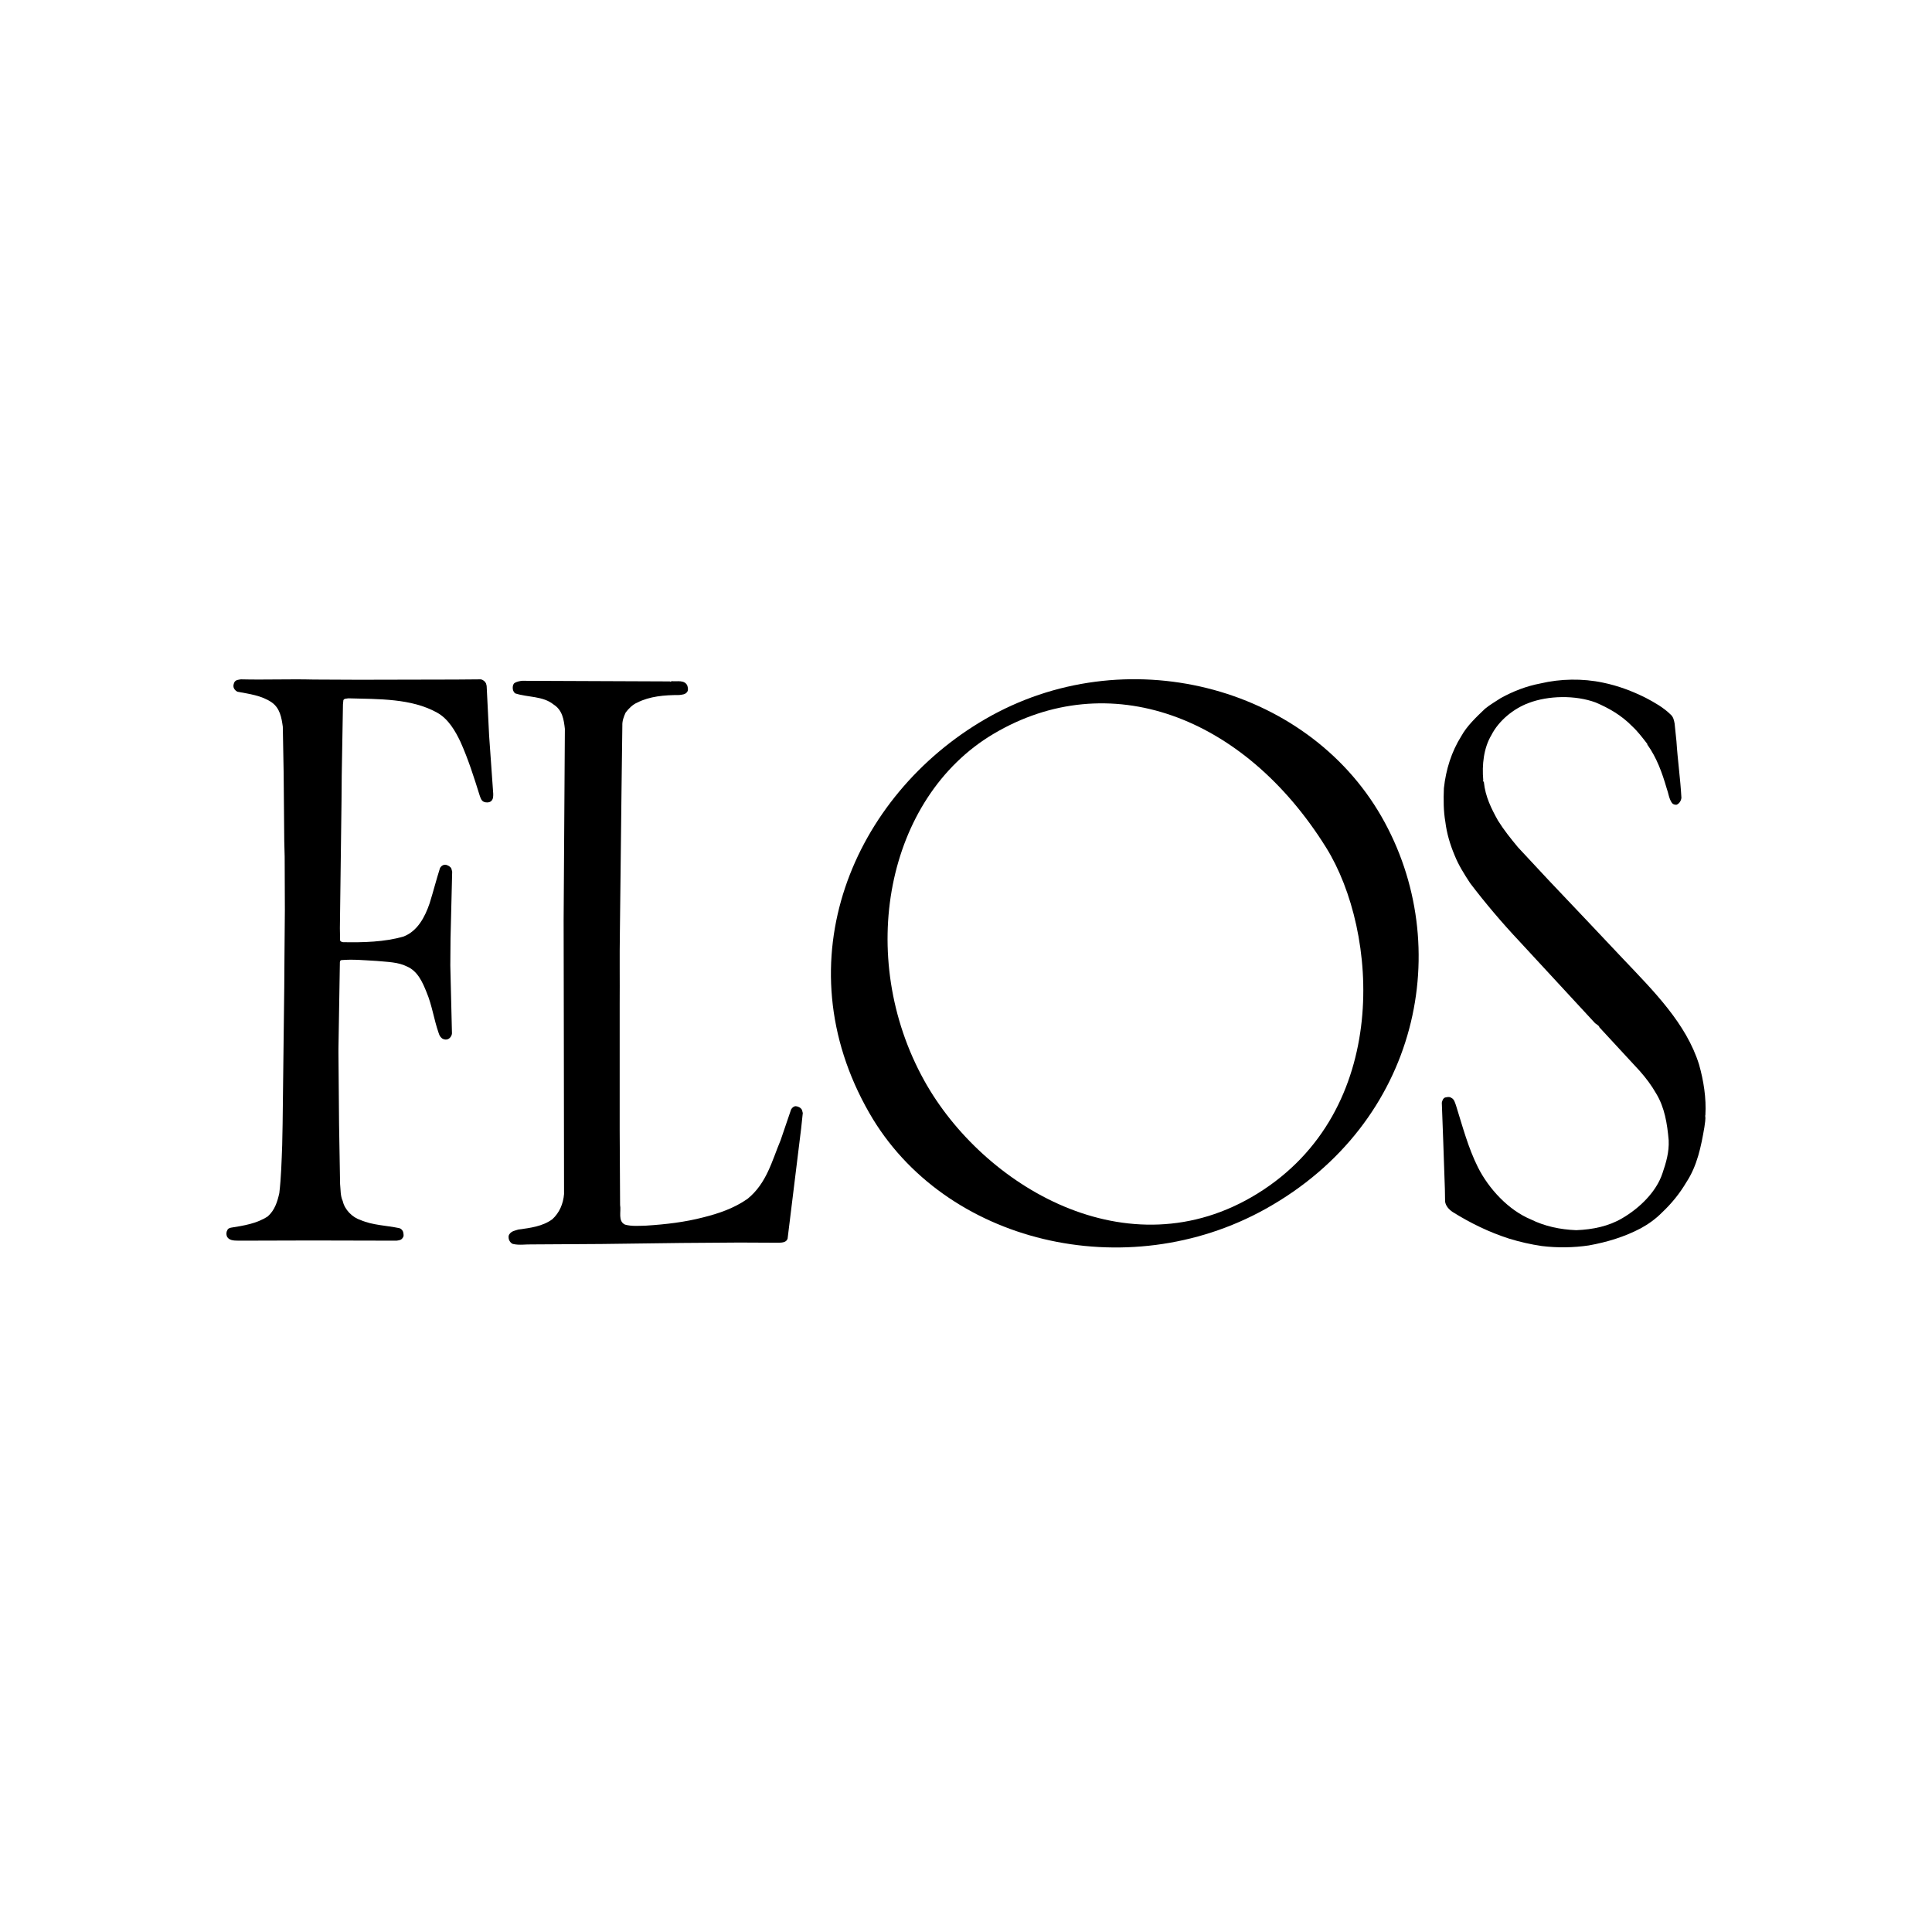 <?xml version="1.0" encoding="UTF-8"?> <svg xmlns="http://www.w3.org/2000/svg" width="256" height="256" viewBox="0 0 256 256" fill="none"><path d="M225.945 147.834C226.031 148.323 225.893 148.87 225.84 149.364C225.401 151.932 224.888 154.476 223.445 156.662C222.571 158.138 221.515 159.45 220.208 160.682C219.368 161.53 218.409 162.212 217.404 162.759C215.285 163.878 212.947 164.591 210.525 165.026C208.483 165.329 206.362 165.356 204.321 165.108C202.824 164.891 201.386 164.56 199.969 164.126C197.33 163.279 194.854 162.076 192.491 160.6C191.999 160.27 191.565 159.806 191.48 159.205L191.454 157.564L191.237 151.25L191.047 146.112C191.106 145.838 191.211 145.536 191.48 145.426C191.756 145.371 192.058 145.291 192.275 145.454C192.708 145.645 192.787 146.112 192.924 146.464C193.797 149.252 194.533 152.07 195.832 154.668C197.277 157.538 199.89 160.352 202.851 161.582C204.676 162.485 206.717 162.922 208.864 163.006C211.044 162.922 213.163 162.485 214.956 161.421C217.214 160.105 219.473 157.946 220.287 155.458C220.753 154.094 221.186 152.67 221.107 151.085C220.917 148.87 220.563 146.741 219.473 144.935C218.849 143.841 218.114 142.856 217.267 141.901L211.936 136.132C211.857 135.831 211.503 135.75 211.287 135.504L201.36 124.761C199.043 122.299 196.817 119.676 194.802 117.025C194.014 115.822 193.253 114.619 192.734 113.307C192.137 111.885 191.704 110.436 191.513 108.879C191.264 107.457 191.264 105.926 191.323 104.45C191.592 101.961 192.327 99.611 193.634 97.534C194.369 96.193 195.616 95.019 196.759 93.926C197.415 93.379 198.15 92.969 198.853 92.504C200.488 91.601 202.227 90.919 204.104 90.563C206.744 89.935 209.711 89.879 212.402 90.453C214.411 90.864 216.289 91.574 218.088 92.476C219.229 93.078 220.398 93.735 221.35 94.665C221.731 94.991 221.81 95.429 221.894 95.867L222.138 98.218C222.302 100.76 222.657 103.164 222.795 105.707C222.761 106.091 222.519 106.5 222.138 106.636C221.894 106.636 221.678 106.582 221.541 106.391C221.133 105.818 221.081 105.079 220.832 104.423C220.234 102.373 219.526 100.404 218.277 98.656V98.573C217.68 97.807 217.051 96.958 216.289 96.25C214.851 94.773 213.163 93.816 211.424 93.078C208.759 92.094 205.168 92.148 202.529 93.16C200.566 93.898 198.61 95.455 197.606 97.425C196.601 99.118 196.351 101.334 196.542 103.411C196.404 103.52 196.653 103.548 196.627 103.685C196.817 105.544 197.606 107.157 198.498 108.741C199.266 109.972 200.185 111.12 201.137 112.267L205.135 116.56L210.551 122.273L215.067 127.057C219.144 131.348 223.445 135.641 225.132 141.052C225.729 143.158 226.11 145.482 225.971 147.776L225.945 147.834Z" fill="black"></path><path d="M104.361 164.126C104.197 164.618 103.681 164.644 103.244 164.669L97.968 164.644L90.297 164.699L79.69 164.835L70.522 164.891C69.679 164.864 68.809 165.026 67.993 164.835C67.749 164.783 67.558 164.535 67.449 164.288C67.368 164.014 67.342 163.714 67.531 163.497C67.803 163.115 68.266 163.059 68.672 162.923C70.278 162.703 71.883 162.511 73.189 161.555C74.139 160.682 74.63 159.506 74.739 158.22L74.711 137.8L74.684 121.917L74.849 96.578C74.711 95.346 74.522 94.09 73.352 93.351C71.937 92.202 69.925 92.422 68.266 91.876C68.022 91.683 67.939 91.41 67.939 91.138C67.939 90.891 67.993 90.618 68.212 90.481C68.51 90.317 68.864 90.235 69.216 90.209L88.748 90.29C88.884 90.4 88.964 90.209 89.101 90.263C89.754 90.317 90.679 90.072 91.058 90.808C91.141 91.056 91.223 91.382 91.087 91.629C90.841 92.039 90.407 92.039 89.999 92.094C88.04 92.094 86.081 92.258 84.422 93.106C83.851 93.351 83.308 93.87 82.901 94.418C82.654 94.965 82.436 95.511 82.464 96.168L82.354 104.723L82.137 123.611C82.083 126.701 82.137 129.899 82.111 132.988V149.8L82.165 159.67C82.327 160.544 81.839 161.803 82.818 162.268C83.688 162.511 84.694 162.429 85.619 162.402C88.231 162.238 90.76 161.937 93.181 161.308C95.249 160.791 97.261 160.105 99.056 158.85C101.613 156.77 102.293 153.791 103.435 151.085L104.824 147.011C104.959 146.768 105.176 146.576 105.449 146.576C105.775 146.603 106.102 146.768 106.265 147.068L106.374 147.479L106.156 149.526L104.361 164.126Z" fill="black"></path><path d="M65.056 106.172C64.811 106.363 64.403 106.363 64.132 106.254C63.777 106.117 63.669 105.707 63.56 105.407C62.798 102.973 62.036 100.567 61.003 98.272C60.323 96.85 59.399 95.238 57.901 94.418C54.502 92.531 50.205 92.641 46.152 92.531C45.934 92.585 45.607 92.531 45.499 92.778L45.445 93.324L45.281 102.756L45.253 106.117L45.036 122.984L45.063 124.597C45.091 124.761 45.307 124.815 45.445 124.843C48.165 124.897 50.966 124.815 53.441 124.106C55.345 123.394 56.325 121.453 56.923 119.704C57.413 118.145 57.82 116.532 58.31 115.001C58.473 114.729 58.773 114.536 59.098 114.592C59.371 114.673 59.669 114.811 59.805 115.084L59.916 115.494L59.697 124.378L59.669 127.932L59.887 136.924C59.861 137.281 59.615 137.608 59.291 137.718C59.016 137.8 58.691 137.718 58.5 137.526C58.282 137.335 58.202 137.117 58.12 136.87C57.495 135.093 57.248 133.181 56.514 131.459C55.998 130.173 55.345 128.671 53.932 128.068C52.762 127.468 51.319 127.468 49.932 127.33C48.355 127.248 46.804 127.083 45.227 127.22C45.091 127.248 45.036 127.385 45.036 127.522L44.846 138.976V139.495L44.928 148.982L45.063 156.882C45.145 157.646 45.091 158.467 45.417 159.149C45.661 160.27 46.668 161.308 47.784 161.664C49.361 162.349 51.184 162.376 52.898 162.733C53.142 162.786 53.333 163.006 53.413 163.223C53.469 163.466 53.549 163.822 53.361 164.014C53.169 164.343 52.842 164.343 52.543 164.396L41.337 164.37L31.871 164.396C31.218 164.37 30.43 164.482 30.077 163.853C29.967 163.58 29.967 163.249 30.129 163.006C30.183 162.786 30.402 162.733 30.594 162.675C32.307 162.402 34.047 162.129 35.488 161.173C36.413 160.352 36.766 159.205 37.012 158.082C37.257 156.006 37.311 153.873 37.392 151.741L37.448 148.9L37.666 130.775L37.692 126.949L37.746 120.579L37.72 113.526L37.666 111.448L37.584 102.4L37.474 96.302C37.311 95.101 37.095 93.816 35.979 93.051C34.646 92.148 33.041 91.957 31.462 91.656C31.218 91.546 31.001 91.301 30.947 91.056C30.893 90.836 30.973 90.591 31.055 90.4C31.246 90.072 31.6 90.072 31.925 90.017C35.135 90.098 38.291 89.962 41.554 90.044L47.538 90.072L60.377 90.044L63.697 90.017C64.022 90.072 64.268 90.289 64.403 90.563L64.484 90.891L64.811 97.479L65.356 105.188C65.356 105.57 65.356 105.926 65.056 106.172Z" fill="black"></path><path d="M122.476 143.198C130.202 157.106 149.472 168.76 166.607 158.164C184.416 147.157 182.637 123.403 175.718 112.308C164.775 94.745 146.84 88.213 131.632 97.249C117.388 105.711 113.364 126.798 122.476 143.198ZM183.044 108.186C192.898 125.343 188.099 148.804 167.722 160.171C149.269 170.461 125.125 164.772 115.199 147.496C103.584 127.279 113.145 105.383 130.535 95.292C148.987 84.584 173.021 90.746 183.044 108.186Z" fill="black"></path></svg> 